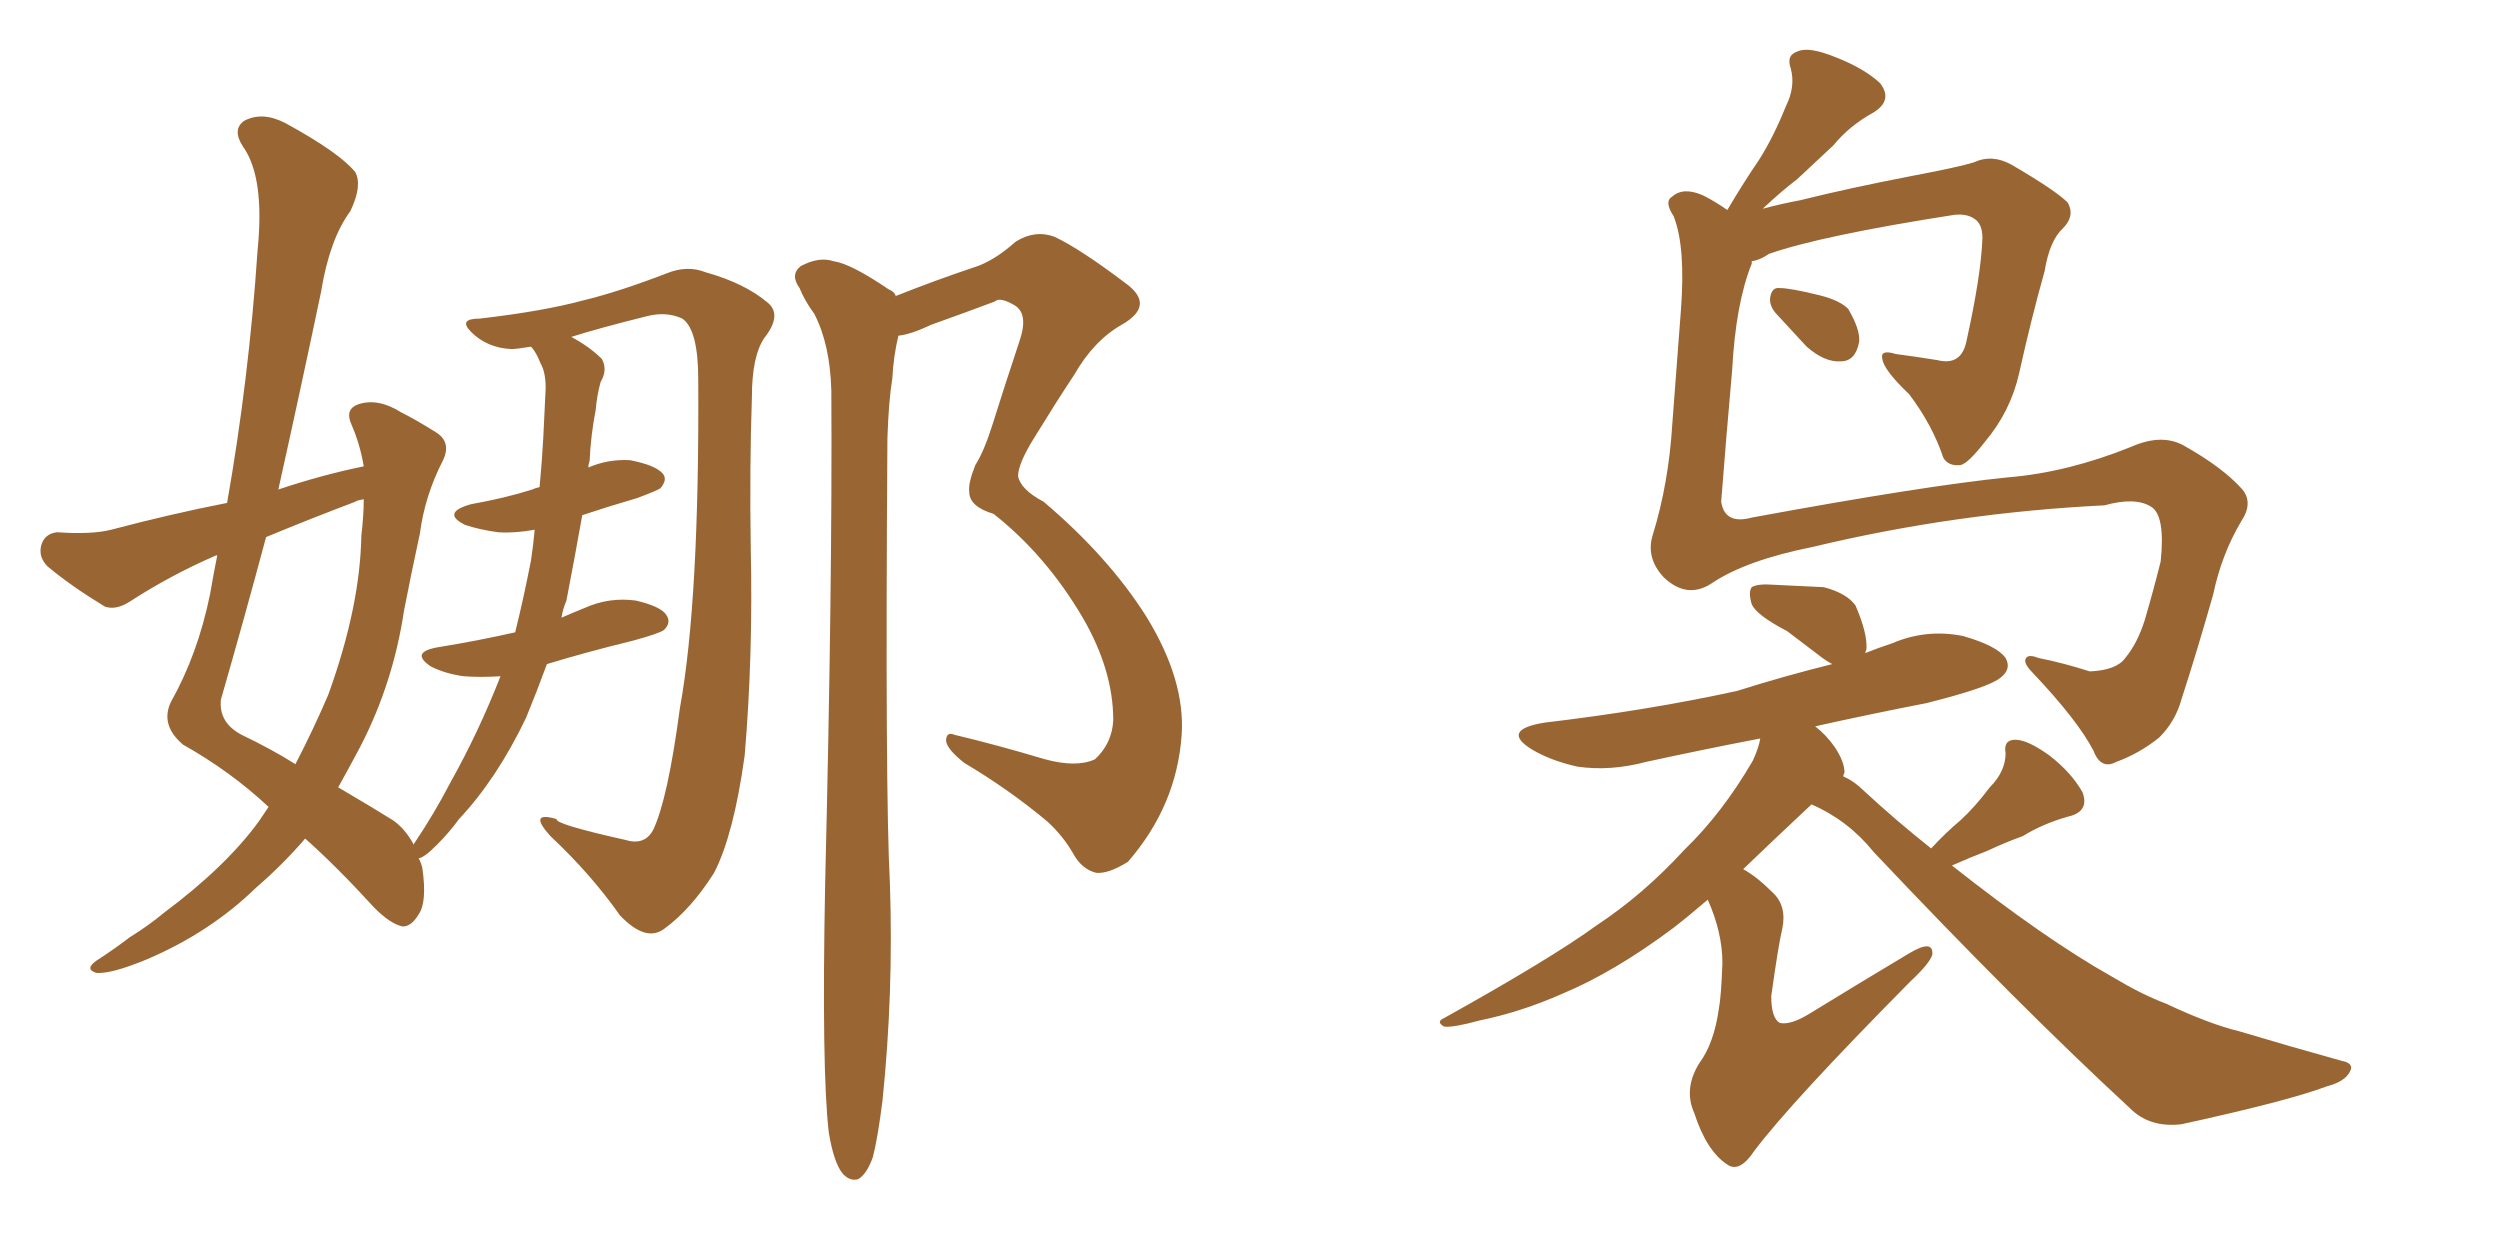 <svg xmlns="http://www.w3.org/2000/svg" xmlns:xlink="http://www.w3.org/1999/xlink" width="300" height="150"><path fill="#996633" padding="10" d="M60.06 81.15L60.06 81.15Q57.57 81.30 55.66 81.15L55.66 81.15Q53.47 80.86 51.71 79.98L51.71 79.98Q49.07 78.22 52.73 77.64L52.73 77.64Q57.28 76.90 61.82 75.88L61.82 75.88Q62.84 71.78 63.72 67.24L63.72 67.24Q64.01 65.33 64.16 63.57L64.16 63.57Q61.67 64.01 59.77 63.87L59.77 63.87Q57.57 63.57 55.81 62.99L55.81 62.99Q52.88 61.52 56.54 60.50L56.54 60.50Q60.64 59.77 63.87 58.74L63.87 58.74Q64.16 58.59 64.75 58.45L64.75 58.45Q65.04 55.37 65.19 52.59L65.19 52.59Q65.33 49.37 65.48 46.58L65.48 46.58Q65.48 44.68 64.89 43.65L64.89 43.65Q64.31 42.19 63.72 41.60L63.72 41.60Q61.96 41.89 61.38 41.89L61.38 41.89Q58.45 41.75 56.54 39.84L56.54 39.84Q54.93 38.23 57.57 38.23L57.57 38.23Q65.19 37.35 70.02 36.04L70.02 36.04Q74.27 35.01 79.98 32.81L79.98 32.81Q82.47 31.79 84.67 32.67L84.67 32.67Q89.36 33.98 92.14 36.33L92.14 36.33Q93.90 37.79 91.70 40.58L91.70 40.58Q90.23 42.77 90.23 47.61L90.23 47.61Q89.94 55.96 90.09 65.77L90.09 65.77Q90.38 78.66 89.36 90.67L89.36 90.67Q88.04 100.20 85.69 104.74L85.69 104.74Q82.91 109.13 79.69 111.47L79.69 111.47Q77.49 113.09 74.41 109.86L74.41 109.86Q70.90 104.88 66.06 100.34L66.06 100.34Q63.28 97.27 66.80 98.29L66.80 98.29Q66.50 98.88 75 100.78L75 100.78Q77.34 101.51 78.37 99.61L78.37 99.61Q80.13 95.95 81.59 84.96L81.59 84.96Q83.94 72.07 83.79 45.56L83.79 45.56Q83.79 39.55 81.88 38.23L81.88 38.23Q79.98 37.35 77.64 37.94L77.64 37.94Q71.78 39.40 68.55 40.43L68.55 40.43Q70.75 41.60 72.22 43.07L72.22 43.07Q72.95 44.38 72.07 45.85L72.07 45.85Q71.63 47.46 71.48 49.22L71.48 49.22Q70.90 52.15 70.75 55.37L70.75 55.37Q70.61 55.66 70.61 56.10L70.61 56.10Q72.95 55.08 75.59 55.22L75.59 55.22Q78.66 55.81 79.54 56.84L79.54 56.84Q80.13 57.57 79.25 58.59L79.25 58.59Q78.81 58.89 76.46 59.77L76.46 59.77Q72.95 60.79 69.87 61.82L69.87 61.82Q68.99 66.80 67.97 72.07L67.97 72.07Q67.53 73.10 67.38 74.12L67.38 74.12Q68.70 73.54 70.17 72.95L70.17 72.95Q73.10 71.63 76.32 72.07L76.32 72.07Q79.39 72.80 79.98 73.83L79.98 73.83Q80.57 74.71 79.69 75.59L79.69 75.59Q79.10 76.03 75.88 76.90L75.88 76.90Q70.46 78.22 65.63 79.69L65.63 79.69Q64.45 82.91 63.13 86.13L63.13 86.13Q59.62 93.46 55.08 98.29L55.08 98.29Q53.91 99.90 52.44 101.37L52.44 101.37Q50.83 102.98 50.24 102.98L50.24 102.98Q50.54 103.56 50.68 104.15L50.68 104.15Q51.27 108.25 50.24 109.72L50.24 109.72Q49.37 111.18 48.34 111.18L48.34 111.18Q46.88 110.89 44.97 108.98L44.97 108.98Q40.28 103.86 36.62 100.63L36.62 100.63Q33.98 103.71 30.76 106.49L30.76 106.49Q25.20 111.91 17.58 115.14L17.58 115.14Q13.33 116.89 11.57 116.75L11.57 116.75Q10.11 116.31 11.57 115.28L11.57 115.28Q13.62 113.96 15.53 112.50L15.53 112.50Q17.87 111.04 19.63 109.57L19.63 109.57Q27.10 104.00 31.05 98.58L31.05 98.58Q31.64 97.71 32.23 96.83L32.23 96.83Q27.69 92.58 21.97 89.36L21.97 89.36Q19.19 87.01 20.51 84.23L20.51 84.23Q23.73 78.52 25.20 71.34L25.20 71.34Q25.63 68.85 26.07 66.65L26.07 66.65Q25.93 66.65 25.93 66.65L25.93 66.65Q20.51 68.99 15.53 72.22L15.53 72.22Q13.92 73.24 12.60 72.80L12.60 72.80Q8.50 70.31 5.71 67.97L5.71 67.97Q4.54 66.80 4.98 65.33L4.98 65.33Q5.42 64.01 6.88 63.87L6.88 63.87Q10.99 64.16 13.33 63.57L13.33 63.57Q20.51 61.67 27.25 60.35L27.25 60.35Q29.88 45.41 30.91 30.03L30.91 30.03Q31.79 21.24 29.15 17.58L29.15 17.58Q27.83 15.53 29.30 14.50L29.30 14.50Q31.49 13.33 34.28 14.79L34.28 14.79Q40.72 18.31 42.63 20.65L42.63 20.65Q43.51 22.27 42.04 25.34L42.04 25.34Q39.55 28.71 38.53 35.01L38.53 35.01Q36.04 46.88 33.40 58.74L33.40 58.74Q38.67 56.98 43.65 55.96L43.65 55.96Q43.21 53.32 42.19 50.98L42.19 50.98Q41.31 49.07 43.07 48.49L43.07 48.49Q45.41 47.75 48.19 49.51L48.19 49.51Q49.95 50.39 52.29 51.86L52.29 51.86Q54.20 53.03 53.17 55.22L53.17 55.22Q50.98 59.47 50.39 64.01L50.39 64.01Q49.37 68.70 48.49 73.24L48.49 73.24Q47.17 82.03 43.21 89.65L43.21 89.65Q41.89 92.14 40.58 94.48L40.58 94.48Q44.82 96.97 47.17 98.44L47.17 98.44Q48.63 99.46 49.66 101.37L49.66 101.37Q49.66 101.22 49.80 101.07L49.80 101.07Q52.15 97.56 54.05 93.90L54.05 93.90Q57.42 87.89 60.06 81.15ZM42.63 60.21L42.63 60.21Q37.21 62.26 31.93 64.45L31.93 64.45Q29.30 74.27 26.51 83.94L26.51 83.94Q26.22 86.72 29.00 88.18L29.00 88.18Q32.67 89.94 35.45 91.70L35.45 91.70Q37.65 87.45 39.40 83.35L39.40 83.35Q43.21 72.80 43.36 64.31L43.36 64.31Q43.65 61.82 43.65 59.91L43.65 59.91Q42.77 60.06 42.63 60.21ZM99.46 135.94L99.46 135.94L99.46 135.94Q98.58 128.47 99.02 105.91L99.02 105.91Q99.90 69.87 99.76 46.88L99.76 46.88Q99.61 41.31 97.71 37.65L97.71 37.65Q96.53 36.04 95.95 34.57L95.95 34.57Q94.78 32.96 96.09 31.93L96.09 31.93Q98.29 30.76 100.05 31.35L100.05 31.35Q102.10 31.64 106.64 34.72L106.64 34.72Q107.37 35.01 107.52 35.60L107.52 35.60Q107.52 35.45 107.67 35.45L107.67 35.45Q112.50 33.54 116.89 32.08L116.89 32.08Q119.24 31.35 121.88 29.00L121.88 29.00Q124.22 27.54 126.56 28.42L126.56 28.42Q129.64 29.88 135.06 33.98L135.06 33.98Q138.72 36.62 134.62 38.96L134.62 38.96Q131.25 40.87 128.91 44.97L128.91 44.97Q126.86 48.05 124.07 52.59L124.07 52.59Q122.17 55.66 122.17 57.13L122.17 57.13Q122.46 58.74 125.24 60.21L125.24 60.21Q133.01 66.80 137.55 73.97L137.55 73.97Q142.24 81.59 141.80 88.18L141.80 88.18Q141.21 96.68 135.35 103.42L135.35 103.42Q133.01 104.88 131.54 104.74L131.54 104.74Q129.79 104.30 128.76 102.39L128.76 102.39Q127.59 100.34 125.68 98.58L125.68 98.58Q121.14 94.78 115.72 91.55L115.72 91.55Q113.67 89.94 113.53 88.92L113.53 88.92Q113.53 87.74 114.55 88.18L114.55 88.18Q119.53 89.36 125.39 91.11L125.39 91.11Q129.20 92.14 131.40 91.11L131.40 91.11Q133.45 89.21 133.59 86.43L133.59 86.43Q133.59 80.42 129.93 74.12L129.93 74.12Q125.54 66.65 119.24 61.67L119.24 61.67Q116.31 60.79 116.31 59.03L116.31 59.03Q116.16 58.01 117.04 55.81L117.04 55.81Q118.07 54.20 119.09 50.98L119.09 50.98Q120.56 46.29 122.31 41.02L122.31 41.02Q123.49 37.65 121.73 36.62L121.73 36.62Q119.97 35.60 119.38 36.18L119.38 36.18Q115.87 37.50 111.77 38.96L111.77 38.96Q109.28 40.14 107.81 40.28L107.81 40.28Q107.23 42.63 107.08 45.41L107.08 45.41Q106.64 48.05 106.49 52.59L106.49 52.59Q106.20 95.07 106.79 106.05L106.79 106.05Q107.23 119.09 105.91 131.98L105.91 131.98Q105.32 136.67 104.74 138.87L104.74 138.87Q104.00 140.92 102.98 141.50L102.98 141.50Q101.95 141.80 101.07 140.77L101.07 140.77Q100.05 139.45 99.46 135.94ZM210.21 31.35L210.21 31.35Q210.21 31.49 210.21 31.64L210.21 31.64Q208.30 36.33 207.86 44.38L207.86 44.38Q207.13 52.59 206.54 60.21L206.54 60.21Q206.98 62.99 210.21 62.11L210.21 62.11Q230.86 58.30 240.97 57.28L240.97 57.28Q248.14 56.69 255.76 53.61L255.76 53.61Q259.42 52.00 262.06 53.47L262.06 53.47Q266.75 56.10 269.09 58.74L269.09 58.74Q270.41 60.35 268.95 62.55L268.95 62.55Q266.60 66.50 265.58 71.34L265.58 71.34Q263.67 78.08 261.77 83.94L261.77 83.94Q261.04 86.57 259.13 88.48L259.13 88.48Q256.79 90.38 254.00 91.41L254.00 91.41Q252.10 92.43 251.22 90.09L251.22 90.09Q249.32 86.43 243.90 80.71L243.90 80.71Q243.02 79.83 243.02 79.25L243.02 79.25Q243.16 78.37 244.63 78.96L244.63 78.96Q247.56 79.54 250.78 80.57L250.78 80.57Q254.00 80.42 255.03 78.96L255.03 78.96Q256.49 77.20 257.37 74.41L257.37 74.41Q258.40 70.90 259.28 67.38L259.28 67.38Q259.86 61.82 258.11 60.79L258.11 60.79Q256.20 59.62 252.54 60.64L252.54 60.64Q234.67 61.52 217.53 65.63L217.53 65.63Q209.47 67.24 205.37 70.02L205.37 70.02Q202.44 71.92 199.66 69.29L199.66 69.29Q197.46 66.94 198.34 64.16L198.34 64.16Q200.24 58.01 200.68 50.83L200.68 50.83Q201.27 43.07 201.71 37.21L201.71 37.21Q202.29 29.59 200.83 25.93L200.83 25.93Q199.66 24.17 200.68 23.58L200.68 23.58Q202.00 22.41 204.35 23.44L204.35 23.44Q205.81 24.17 207.28 25.20L207.28 25.20Q209.18 21.97 211.08 19.19L211.08 19.19Q212.84 16.41 214.31 12.74L214.31 12.74Q215.48 10.40 214.89 8.20L214.89 8.20Q214.31 6.59 215.77 6.15L215.77 6.15Q217.09 5.57 220.31 6.88L220.31 6.88Q223.68 8.20 225.59 9.96L225.59 9.96Q227.20 12.01 224.85 13.48L224.85 13.48Q221.92 15.09 220.02 17.43L220.02 17.43Q217.97 19.34 215.63 21.53L215.63 21.53Q213.87 22.85 211.52 25.05L211.52 25.05Q213.72 24.46 216.06 24.02L216.06 24.02Q221.92 22.56 229.54 21.09L229.54 21.09Q234.96 20.07 236.87 19.48L236.87 19.48Q239.06 18.46 241.41 19.78L241.41 19.78Q246.68 22.85 248.14 24.32L248.14 24.32Q249.02 25.93 247.56 27.39L247.56 27.39Q245.95 28.86 245.36 32.52L245.36 32.52Q243.75 38.23 242.29 44.82L242.29 44.82Q241.26 49.37 238.18 53.03L238.18 53.03Q236.13 55.66 235.25 55.81L235.25 55.81Q233.79 55.96 233.20 54.93L233.20 54.93Q231.88 50.98 229.10 47.31L229.10 47.31Q226.03 44.38 225.88 43.07L225.88 43.07Q225.59 41.89 227.49 42.48L227.49 42.48Q229.69 42.77 232.47 43.21L232.47 43.21Q235.40 43.95 235.99 40.87L235.99 40.87Q237.74 32.96 237.89 28.56L237.89 28.56Q237.89 26.81 236.87 26.22L236.87 26.22Q235.99 25.63 234.52 25.78L234.52 25.78Q218.55 28.27 212.26 30.47L212.26 30.47Q211.23 31.20 210.21 31.35ZM213.28 37.79L213.28 37.79Q212.40 36.91 212.40 35.89L212.40 35.89Q212.55 34.42 213.57 34.57L213.57 34.57Q214.89 34.57 218.41 35.45L218.41 35.45Q220.75 36.04 221.78 37.06L221.78 37.06Q223.24 39.55 223.10 41.02L223.10 41.02Q222.66 43.36 220.90 43.36L220.90 43.36Q218.99 43.51 216.80 41.60L216.80 41.60Q215.04 39.70 213.28 37.79ZM231.74 101.81L231.74 101.81L231.74 101.81Q233.50 99.90 235.25 98.44L235.25 98.44Q237.01 96.83 238.77 94.48L238.77 94.48Q240.67 92.58 240.67 90.38L240.67 90.38Q240.38 88.77 241.85 88.77L241.85 88.77Q243.31 88.77 245.95 90.67L245.95 90.67Q248.58 92.72 249.90 95.07L249.90 95.07Q250.78 97.41 248.14 98.00L248.14 98.00Q245.07 98.88 242.72 100.34L242.72 100.34Q240.67 101.07 238.48 102.10L238.48 102.10Q236.57 102.83 234.23 103.86L234.23 103.86Q245.36 112.65 253.42 117.19L253.42 117.19Q257.08 119.38 259.86 120.41L259.86 120.41Q265.14 122.90 268.80 123.78L268.80 123.78Q274.66 125.54 280.96 127.29L280.96 127.29Q282.57 127.59 281.98 128.61L281.98 128.61Q281.40 129.79 279.20 130.37L279.20 130.37Q274.51 132.13 261.77 134.91L261.77 134.91Q257.96 135.35 255.62 133.01L255.62 133.01Q241.99 120.41 224.85 102.25L224.85 102.25Q221.78 98.44 217.38 96.53L217.38 96.53Q212.84 100.78 209.18 104.30L209.18 104.30Q210.79 105.18 212.70 107.08L212.70 107.08Q214.45 108.69 213.87 111.47L213.87 111.47Q213.43 113.23 212.55 119.53L212.55 119.53Q212.55 122.17 213.57 122.75L213.57 122.75Q214.89 123.05 217.24 121.58L217.24 121.58Q223.68 117.63 229.10 114.40L229.10 114.40Q232.03 112.65 231.88 114.55L231.88 114.55Q231.59 115.58 229.25 117.77L229.25 117.77Q214.89 132.28 210.50 138.13L210.50 138.13Q208.74 140.77 207.28 139.75L207.28 139.75Q204.79 138.13 203.32 133.59L203.32 133.59Q202.00 130.66 203.91 127.59L203.91 127.59Q205.66 125.24 206.25 121.14L206.25 121.14Q206.54 119.68 206.69 115.58L206.69 115.58Q206.69 111.91 204.93 107.96L204.93 107.96Q202.73 109.86 200.83 111.33L200.83 111.33Q193.80 116.60 187.50 119.24L187.50 119.24Q182.52 121.44 177.54 122.46L177.54 122.46Q174.32 123.34 173.29 123.19L173.29 123.19Q172.27 122.61 173.29 122.17L173.29 122.17Q186.18 114.99 191.60 111.04L191.60 111.04Q197.17 107.37 202.15 101.95L202.15 101.95Q206.69 97.56 210.35 91.26L210.35 91.26Q211.08 89.65 211.23 88.62L211.23 88.62Q204.35 89.94 197.61 91.41L197.61 91.41Q193.21 92.58 189.26 91.99L189.26 91.99Q186.04 91.26 183.84 89.94L183.84 89.94Q180.03 87.60 185.30 86.72L185.30 86.72Q197.75 85.25 208.45 82.91L208.45 82.91Q214.01 81.15 219.87 79.69L219.87 79.69Q219.29 79.39 218.70 78.96L218.70 78.96Q216.36 77.20 214.45 75.73L214.45 75.73Q210.79 73.83 210.21 72.51L210.21 72.51Q209.77 71.04 210.21 70.46L210.21 70.46Q210.94 70.02 212.84 70.17L212.84 70.17Q216.06 70.31 218.85 70.46L218.85 70.46Q221.63 71.19 222.66 72.66L222.66 72.66Q224.12 76.03 223.97 77.93L223.97 77.93Q223.83 78.22 223.83 78.37L223.83 78.37Q225.29 77.78 227.05 77.20L227.05 77.20Q231.15 75.44 235.55 76.32L235.55 76.32Q239.65 77.49 240.67 78.96L240.67 78.96Q241.41 80.27 240.09 81.30L240.09 81.30Q238.77 82.47 231.15 84.38L231.15 84.38Q224.41 85.69 217.82 87.16L217.82 87.16Q219.14 88.18 220.17 89.65L220.17 89.65Q221.34 91.41 221.34 92.72L221.34 92.72Q221.19 93.02 221.19 93.16L221.19 93.16Q222.51 93.75 223.54 94.78L223.54 94.78Q227.64 98.58 231.74 101.81Z"/></svg>